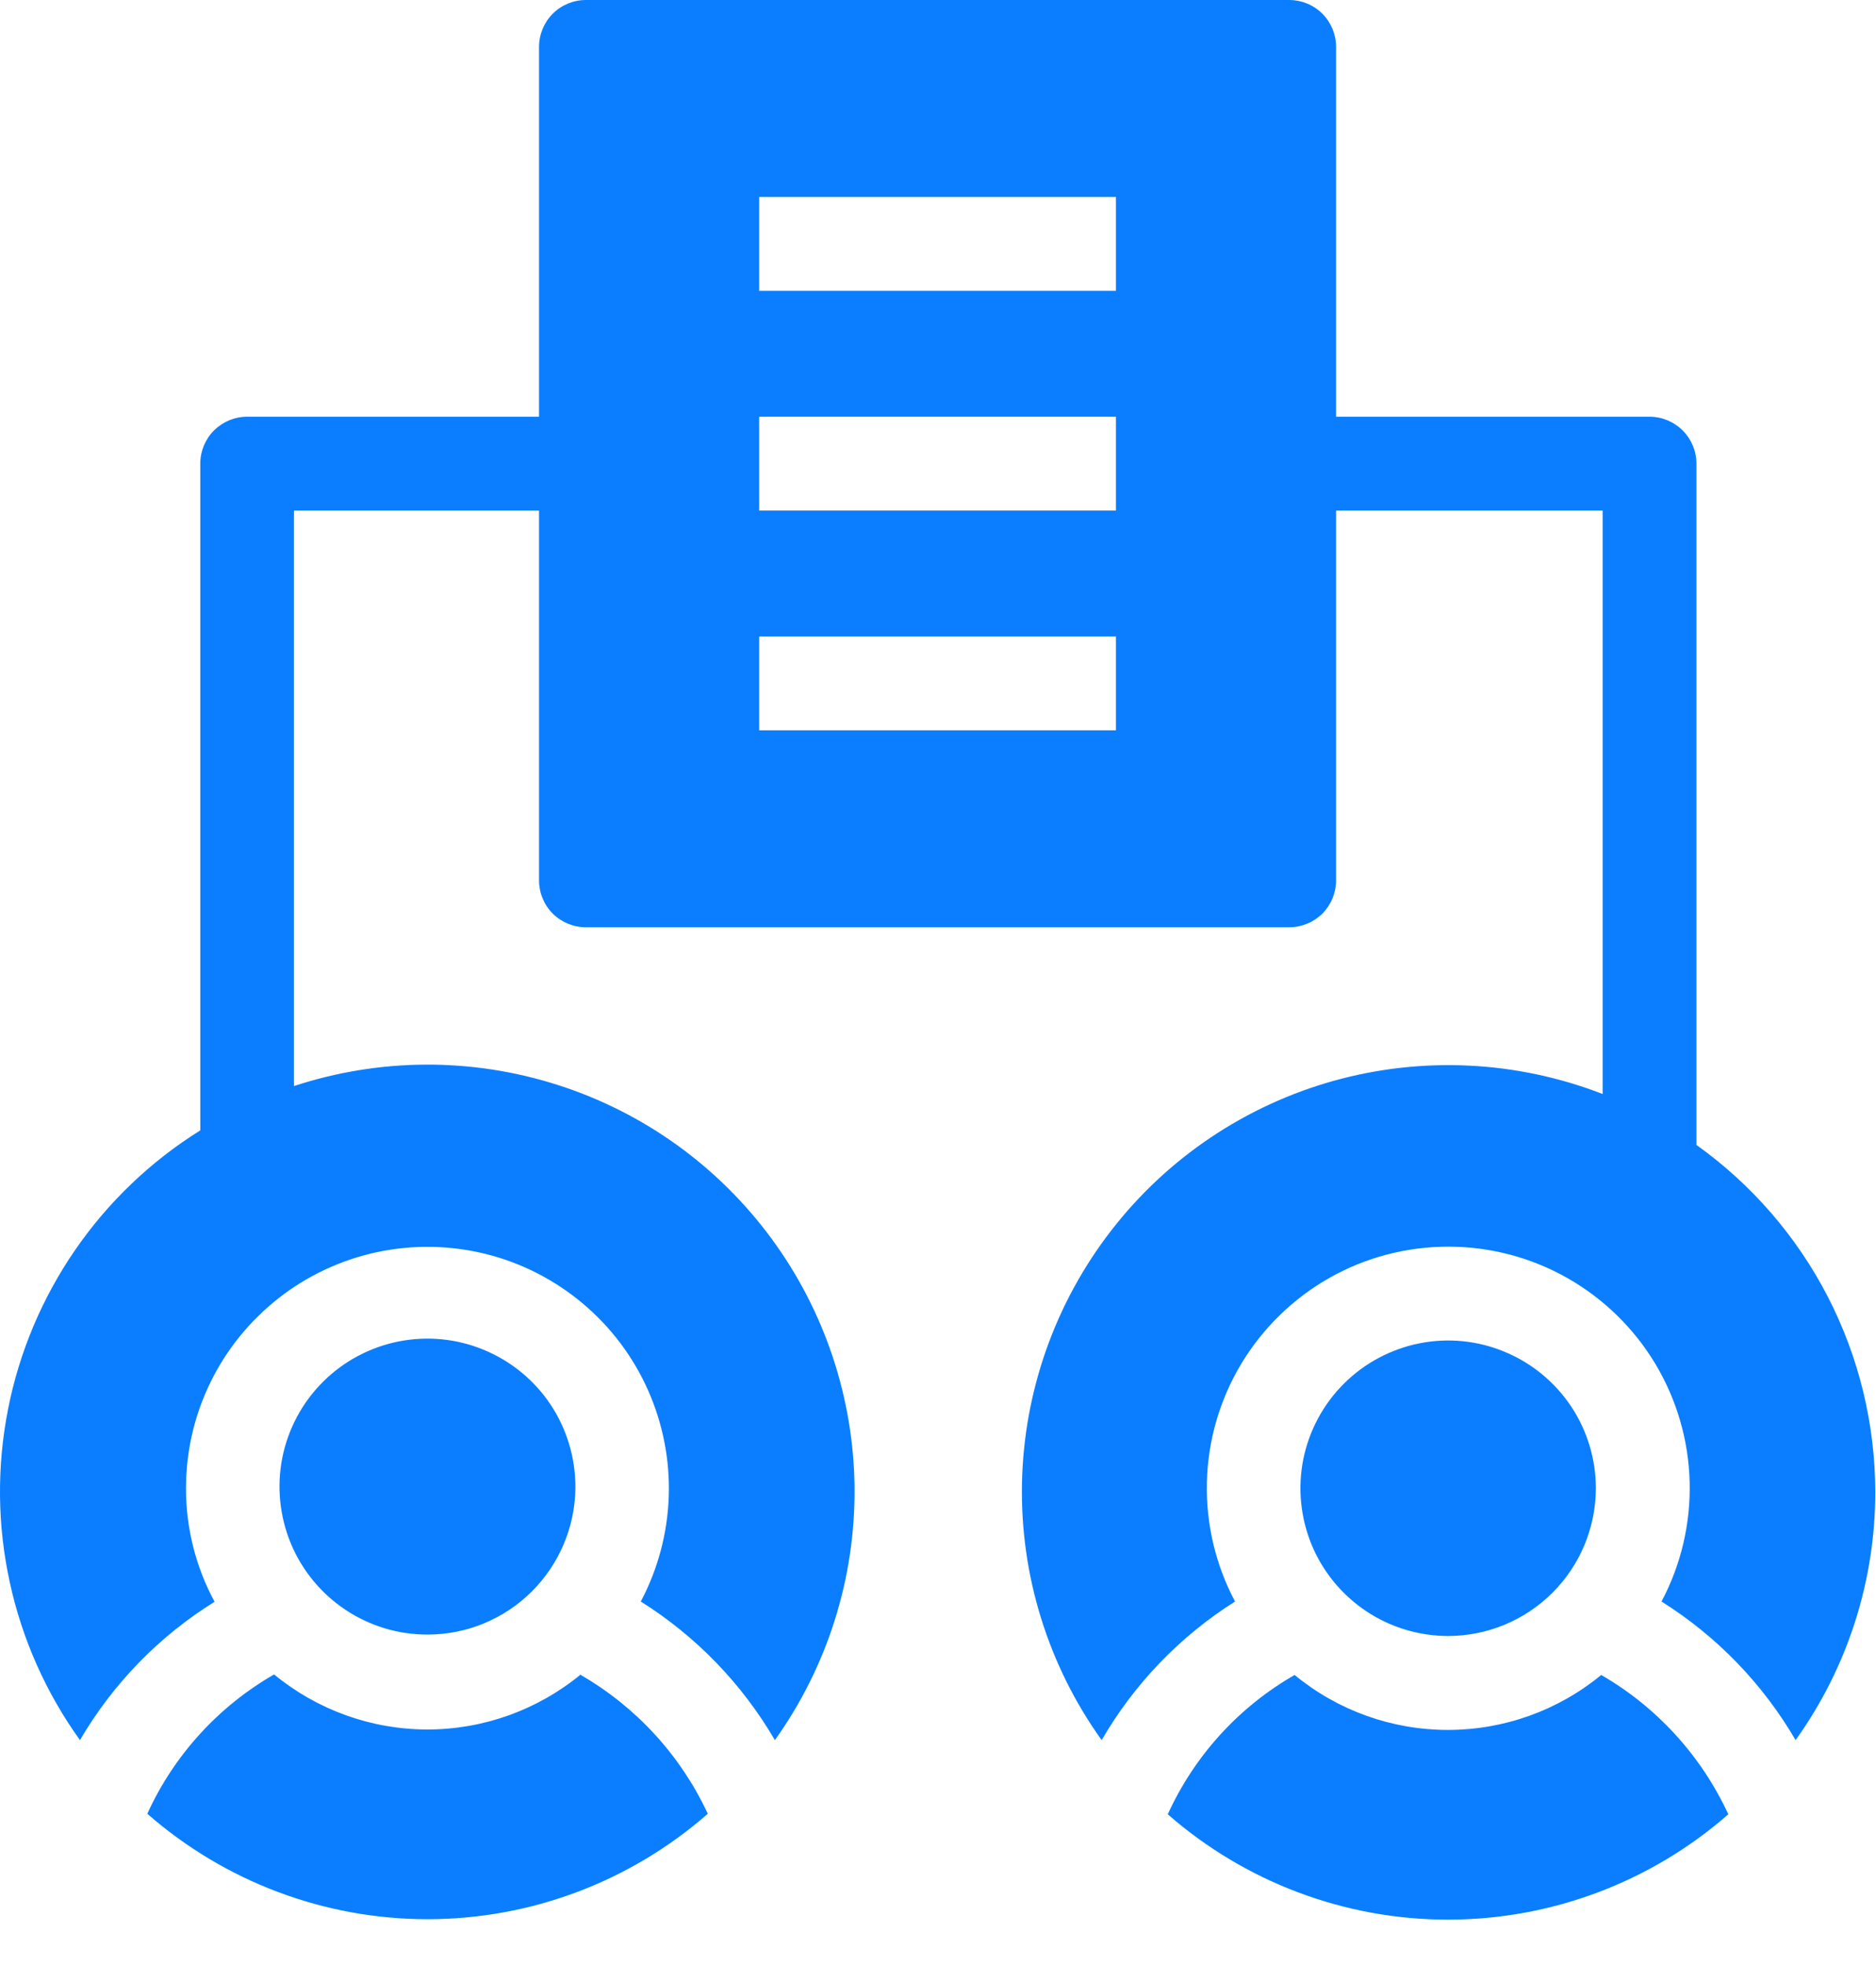 <svg xmlns="http://www.w3.org/2000/svg" width="21" height="22" viewBox="0 0 21 22" fill="none"><path d="M16.208 18.307C15.881 18.306 15.562 18.209 15.29 18.027C15.019 17.845 14.807 17.587 14.682 17.285C14.558 16.983 14.525 16.65 14.589 16.33C14.654 16.009 14.811 15.715 15.043 15.484C15.274 15.253 15.569 15.096 15.889 15.032C16.21 14.968 16.542 15.001 16.844 15.127C17.146 15.252 17.404 15.464 17.586 15.736C17.767 16.007 17.864 16.327 17.864 16.654C17.863 17.093 17.689 17.513 17.378 17.823C17.068 18.133 16.647 18.307 16.208 18.307ZM17.924 18.743C17.441 19.141 16.834 19.358 16.208 19.358C15.582 19.358 14.975 19.141 14.492 18.743C13.867 19.101 13.371 19.646 13.072 20.302C13.941 21.062 15.055 21.481 16.209 21.481C17.363 21.481 18.478 21.062 19.347 20.302C19.044 19.648 18.548 19.103 17.924 18.743ZM20.992 16.696C20.992 17.692 20.68 18.663 20.1 19.472C19.732 18.841 19.217 18.309 18.599 17.921C18.818 17.509 18.926 17.048 18.914 16.582C18.902 16.115 18.769 15.66 18.529 15.26C18.289 14.861 17.949 14.53 17.543 14.3C17.137 14.07 16.678 13.95 16.212 13.95C15.746 13.95 15.287 14.07 14.881 14.3C14.475 14.53 14.136 14.861 13.895 15.26C13.655 15.66 13.522 16.115 13.51 16.582C13.498 17.048 13.606 17.509 13.825 17.921C13.209 18.31 12.697 18.842 12.332 19.472C11.733 18.636 11.42 17.629 11.44 16.601C11.46 15.573 11.811 14.579 12.441 13.767C13.071 12.954 13.947 12.367 14.938 12.092C15.928 11.818 16.982 11.87 17.94 12.242V5.713H14.956V9.852C14.956 9.991 14.901 10.124 14.803 10.223C14.704 10.321 14.571 10.376 14.431 10.376H6.559C6.419 10.376 6.286 10.321 6.187 10.223C6.089 10.124 6.034 9.991 6.034 9.852V5.713H3.291V12.153C4.249 11.838 5.281 11.833 6.241 12.14C7.201 12.446 8.04 13.049 8.637 13.861C9.234 14.673 9.559 15.653 9.566 16.66C9.572 17.668 9.26 18.652 8.674 19.472C8.306 18.841 7.791 18.309 7.173 17.921C7.365 17.559 7.472 17.157 7.486 16.747C7.5 16.337 7.42 15.929 7.253 15.554C7.086 15.179 6.835 14.847 6.521 14.584C6.206 14.32 5.836 14.131 5.438 14.032C5.039 13.933 4.624 13.926 4.222 14.011C3.821 14.097 3.444 14.272 3.121 14.525C2.797 14.778 2.535 15.101 2.355 15.47C2.175 15.838 2.082 16.243 2.082 16.654C2.081 17.097 2.191 17.534 2.402 17.924C1.781 18.309 1.264 18.841 0.895 19.472C0.515 18.943 0.247 18.341 0.109 17.704C-0.03 17.067 -0.036 16.409 0.09 15.769C0.216 15.129 0.472 14.523 0.842 13.986C1.212 13.449 1.689 12.994 2.242 12.649V5.188C2.242 5.049 2.297 4.916 2.395 4.817C2.494 4.719 2.627 4.663 2.767 4.663H6.034V0.525C6.034 0.386 6.089 0.252 6.187 0.154C6.286 0.055 6.419 0 6.559 0H14.431C14.571 0 14.704 0.055 14.803 0.154C14.901 0.252 14.956 0.386 14.956 0.525V4.663H18.465C18.604 4.663 18.738 4.719 18.836 4.817C18.935 4.916 18.99 5.049 18.99 5.188V12.812C19.608 13.253 20.113 13.836 20.461 14.511C20.809 15.187 20.991 15.936 20.992 16.696ZM12.492 7.122H8.498V8.172H12.492V7.122ZM12.492 4.663H8.498V5.713H12.492V4.663ZM12.492 2.204H8.498V3.254H12.492V2.204ZM6.501 18.737C6.017 19.135 5.411 19.353 4.785 19.353C4.158 19.353 3.552 19.135 3.068 18.737C2.444 19.096 1.947 19.641 1.649 20.296C2.517 21.056 3.632 21.476 4.786 21.476C5.94 21.476 7.055 21.056 7.923 20.296C7.62 19.645 7.123 19.102 6.501 18.743V18.737ZM6.441 16.638C6.441 16.31 6.344 15.99 6.163 15.717C5.981 15.444 5.722 15.232 5.419 15.106C5.117 14.98 4.784 14.947 4.462 15.011C4.141 15.075 3.845 15.233 3.614 15.464C3.382 15.696 3.224 15.992 3.16 16.313C3.097 16.634 3.13 16.968 3.255 17.27C3.381 17.573 3.594 17.832 3.866 18.013C4.139 18.195 4.459 18.292 4.787 18.291C5.223 18.291 5.641 18.118 5.95 17.812C6.259 17.505 6.436 17.089 6.441 16.654V16.638Z" fill="#0A7EFF"></path></svg>